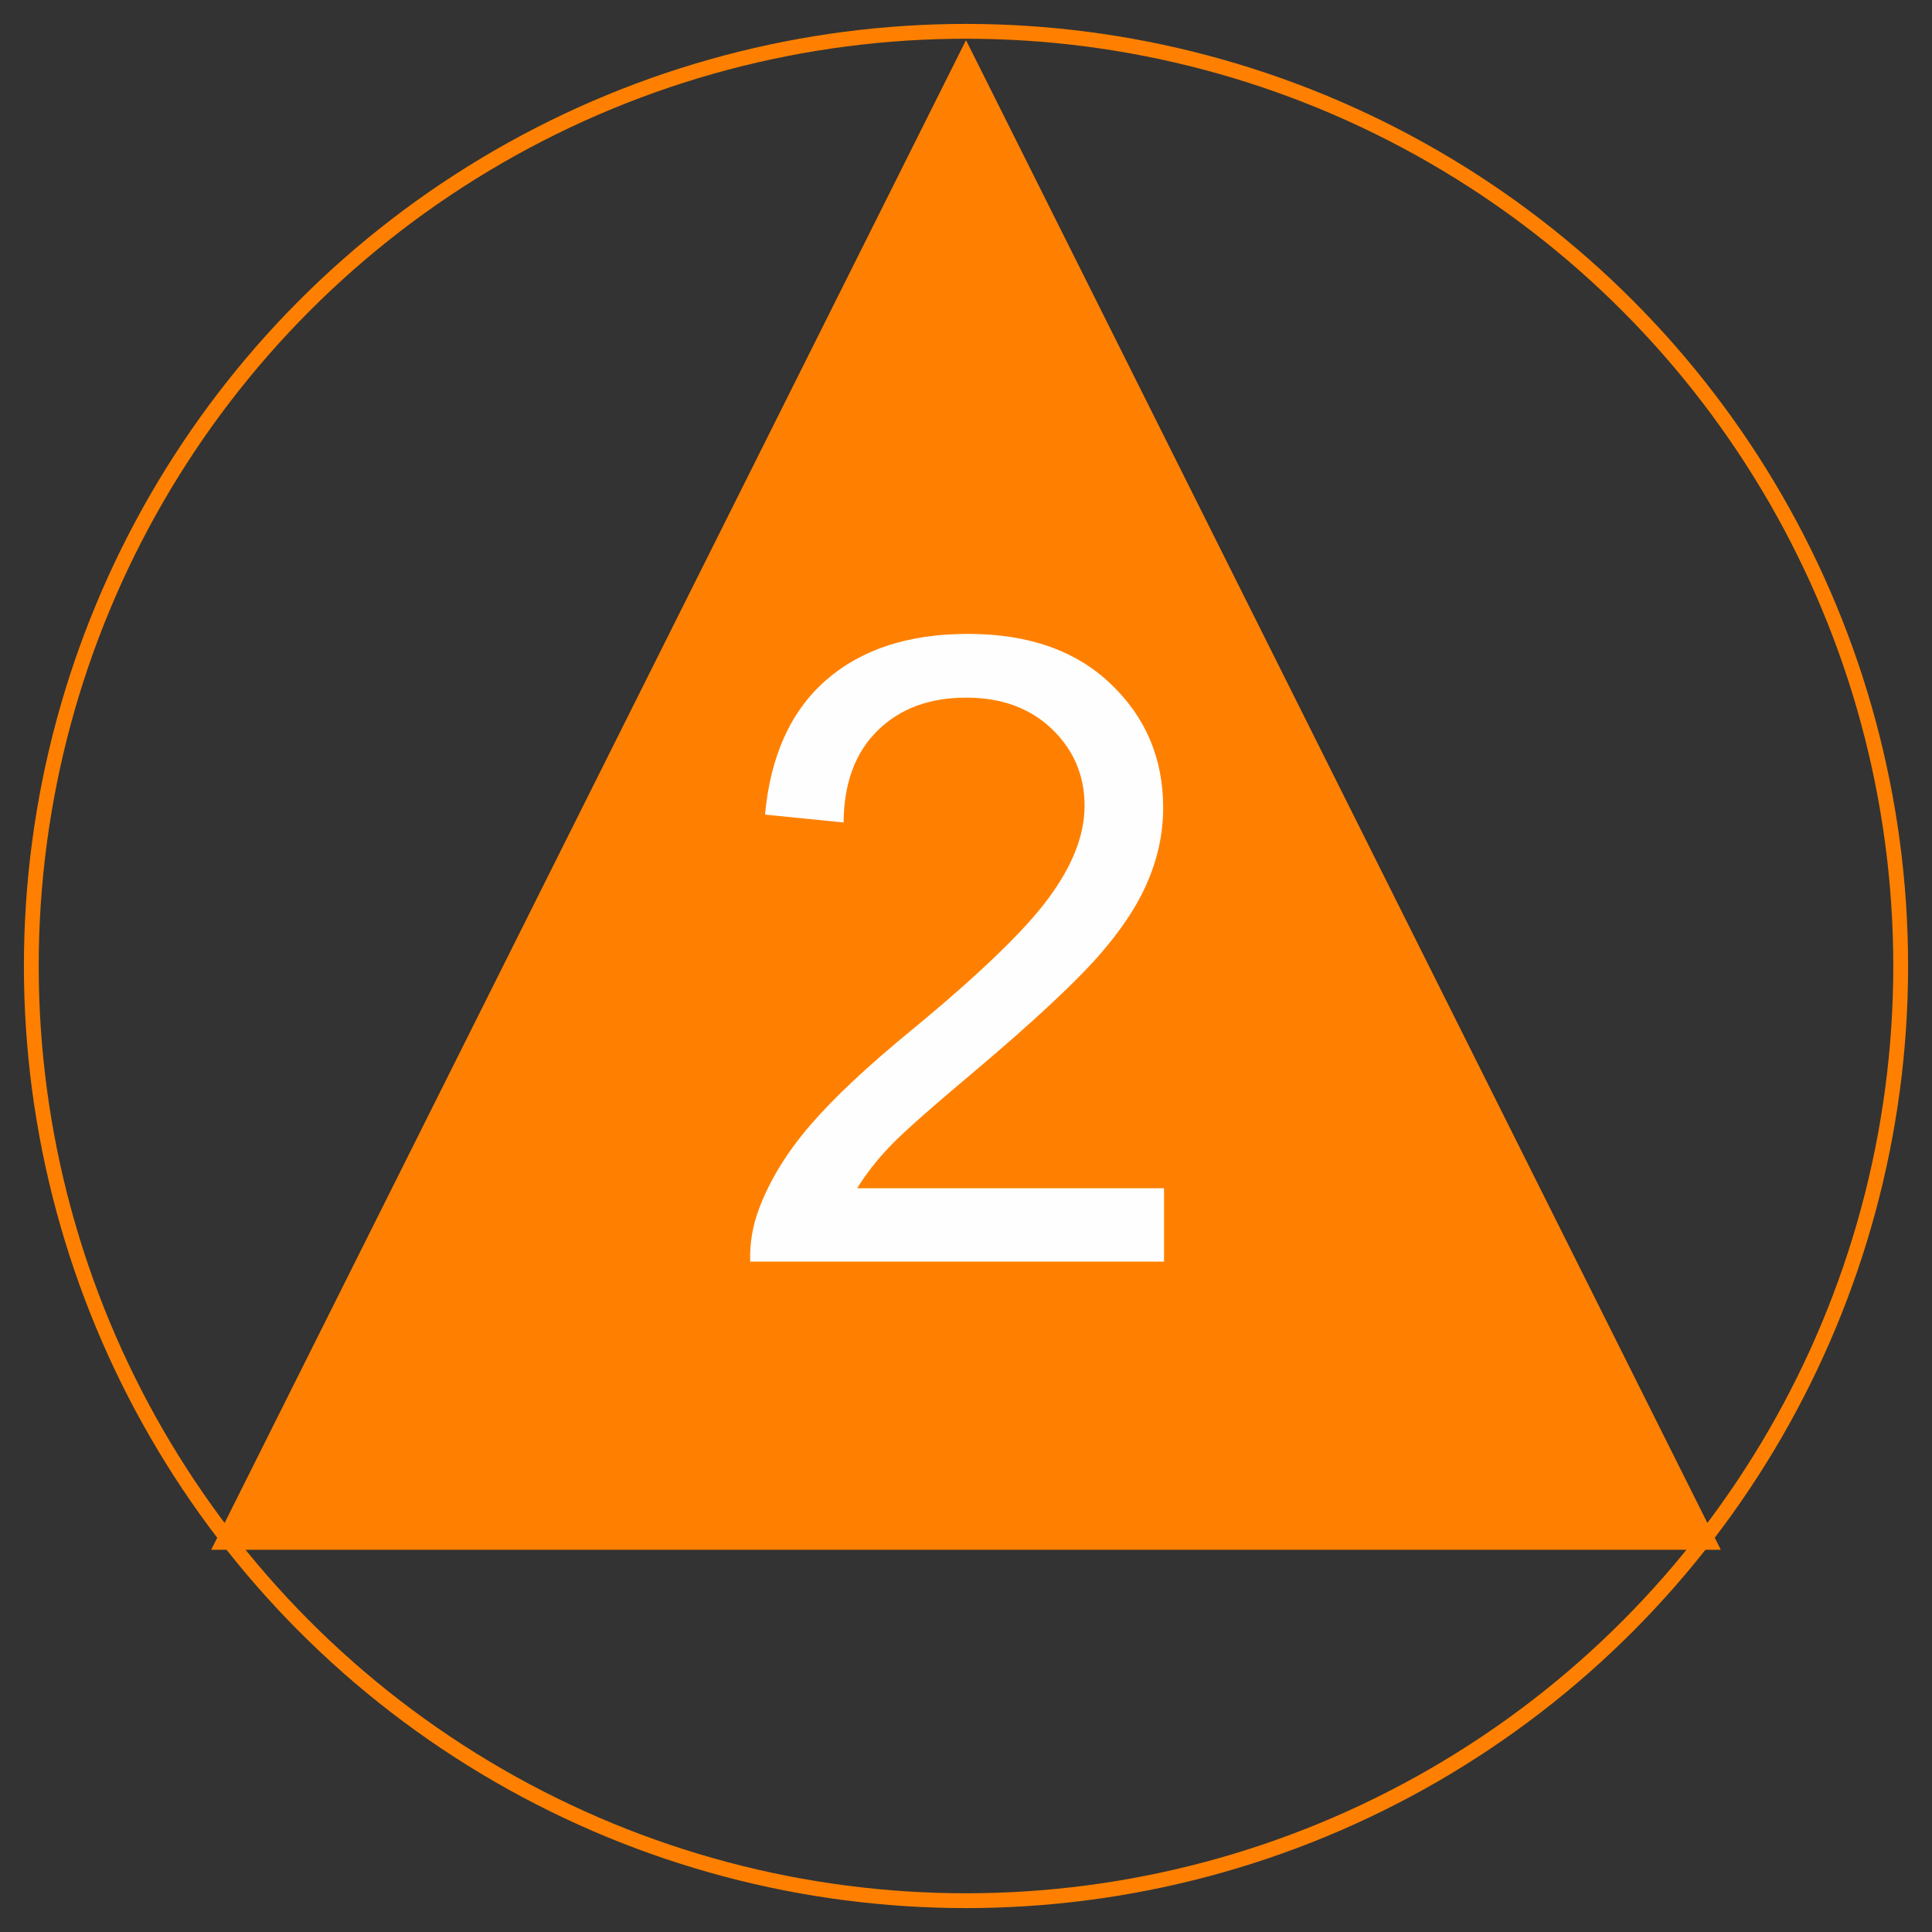 <?xml version="1.0" encoding="UTF-8"?>
<!DOCTYPE svg PUBLIC "-//W3C//DTD SVG 1.1//EN" "http://www.w3.org/Graphics/SVG/1.1/DTD/svg11.dtd">
<!-- Creator: CorelDRAW -->
<svg xmlns="http://www.w3.org/2000/svg" xml:space="preserve" width="14.5in" height="14.5in" version="1.1" style="shape-rendering:geometricPrecision; text-rendering:geometricPrecision; image-rendering:optimizeQuality; fill-rule:evenodd; clip-rule:evenodd"
viewBox="0 0 14500 14500"
 xmlns:xlink="http://www.w3.org/1999/xlink"
 xmlns:xodm="http://www.corel.com/coreldraw/odm/2003">
 <rect x="0" y="0" width="14500" height="14500" fill="#333333" stroke="none"/>
 <defs>
  <style type="text/css">
   <![CDATA[
    .str0 {stroke:#FF8000;stroke-width:111.11;stroke-linecap:round;stroke-linejoin:round;stroke-miterlimit:2.613}
    .fil1 {fill:none}
    .fil0 {fill:#FF8000}
    .fil2 {fill:#FEFEFE;fill-rule:nonzero}
   ]]>
  </style>
 </defs>
 <g id="Layer_x0020_1_38">
  <polygon class="fil0" points="7250,301.42 12914.81,11631.25 1585.09,11631.25 "/>
  <circle class="fil1 str0" cx="7250" cy="7250" r="7015"/>
  <path class="fil2" d="M8736.23 8918.25l0 550.41 -3105.85 0c-4.37,-138.69 18.57,-271.93 67.71,-400.79 79.72,-210.77 207.5,-419.35 383.32,-623.57 175.82,-204.22 427,-440.11 753.53,-707.66 507.81,-418.26 852.91,-749.16 1033.1,-993.79 181.29,-244.62 271.93,-476.14 271.93,-694.56 0,-228.24 -81.91,-420.45 -245.72,-577.71 -163.81,-156.17 -377.86,-234.8 -641.05,-234.8 -278.48,0 -501.26,83 -668.35,248.99 -167.09,164.91 -251.18,394.24 -253.36,688.01l-589.72 -58.97c40.41,-441.2 193.3,-777.56 457.57,-1009.07 265.37,-231.52 620.3,-347.28 1066.96,-347.28 449.93,0 807.04,124.5 1069.14,374.58 263.19,250.08 394.24,560.23 394.24,929.35 0,187.84 -38.22,372.4 -115.76,553.68 -76.44,182.37 -204.22,373.49 -382.22,574.43 -179.1,199.85 -475.05,476.14 -887.85,825.61 -346.19,290.49 -568.97,487.06 -667.26,590.81 -98.29,103.75 -179.1,207.49 -243.53,312.33l2303.18 0z"/>
 </g>
</svg>

